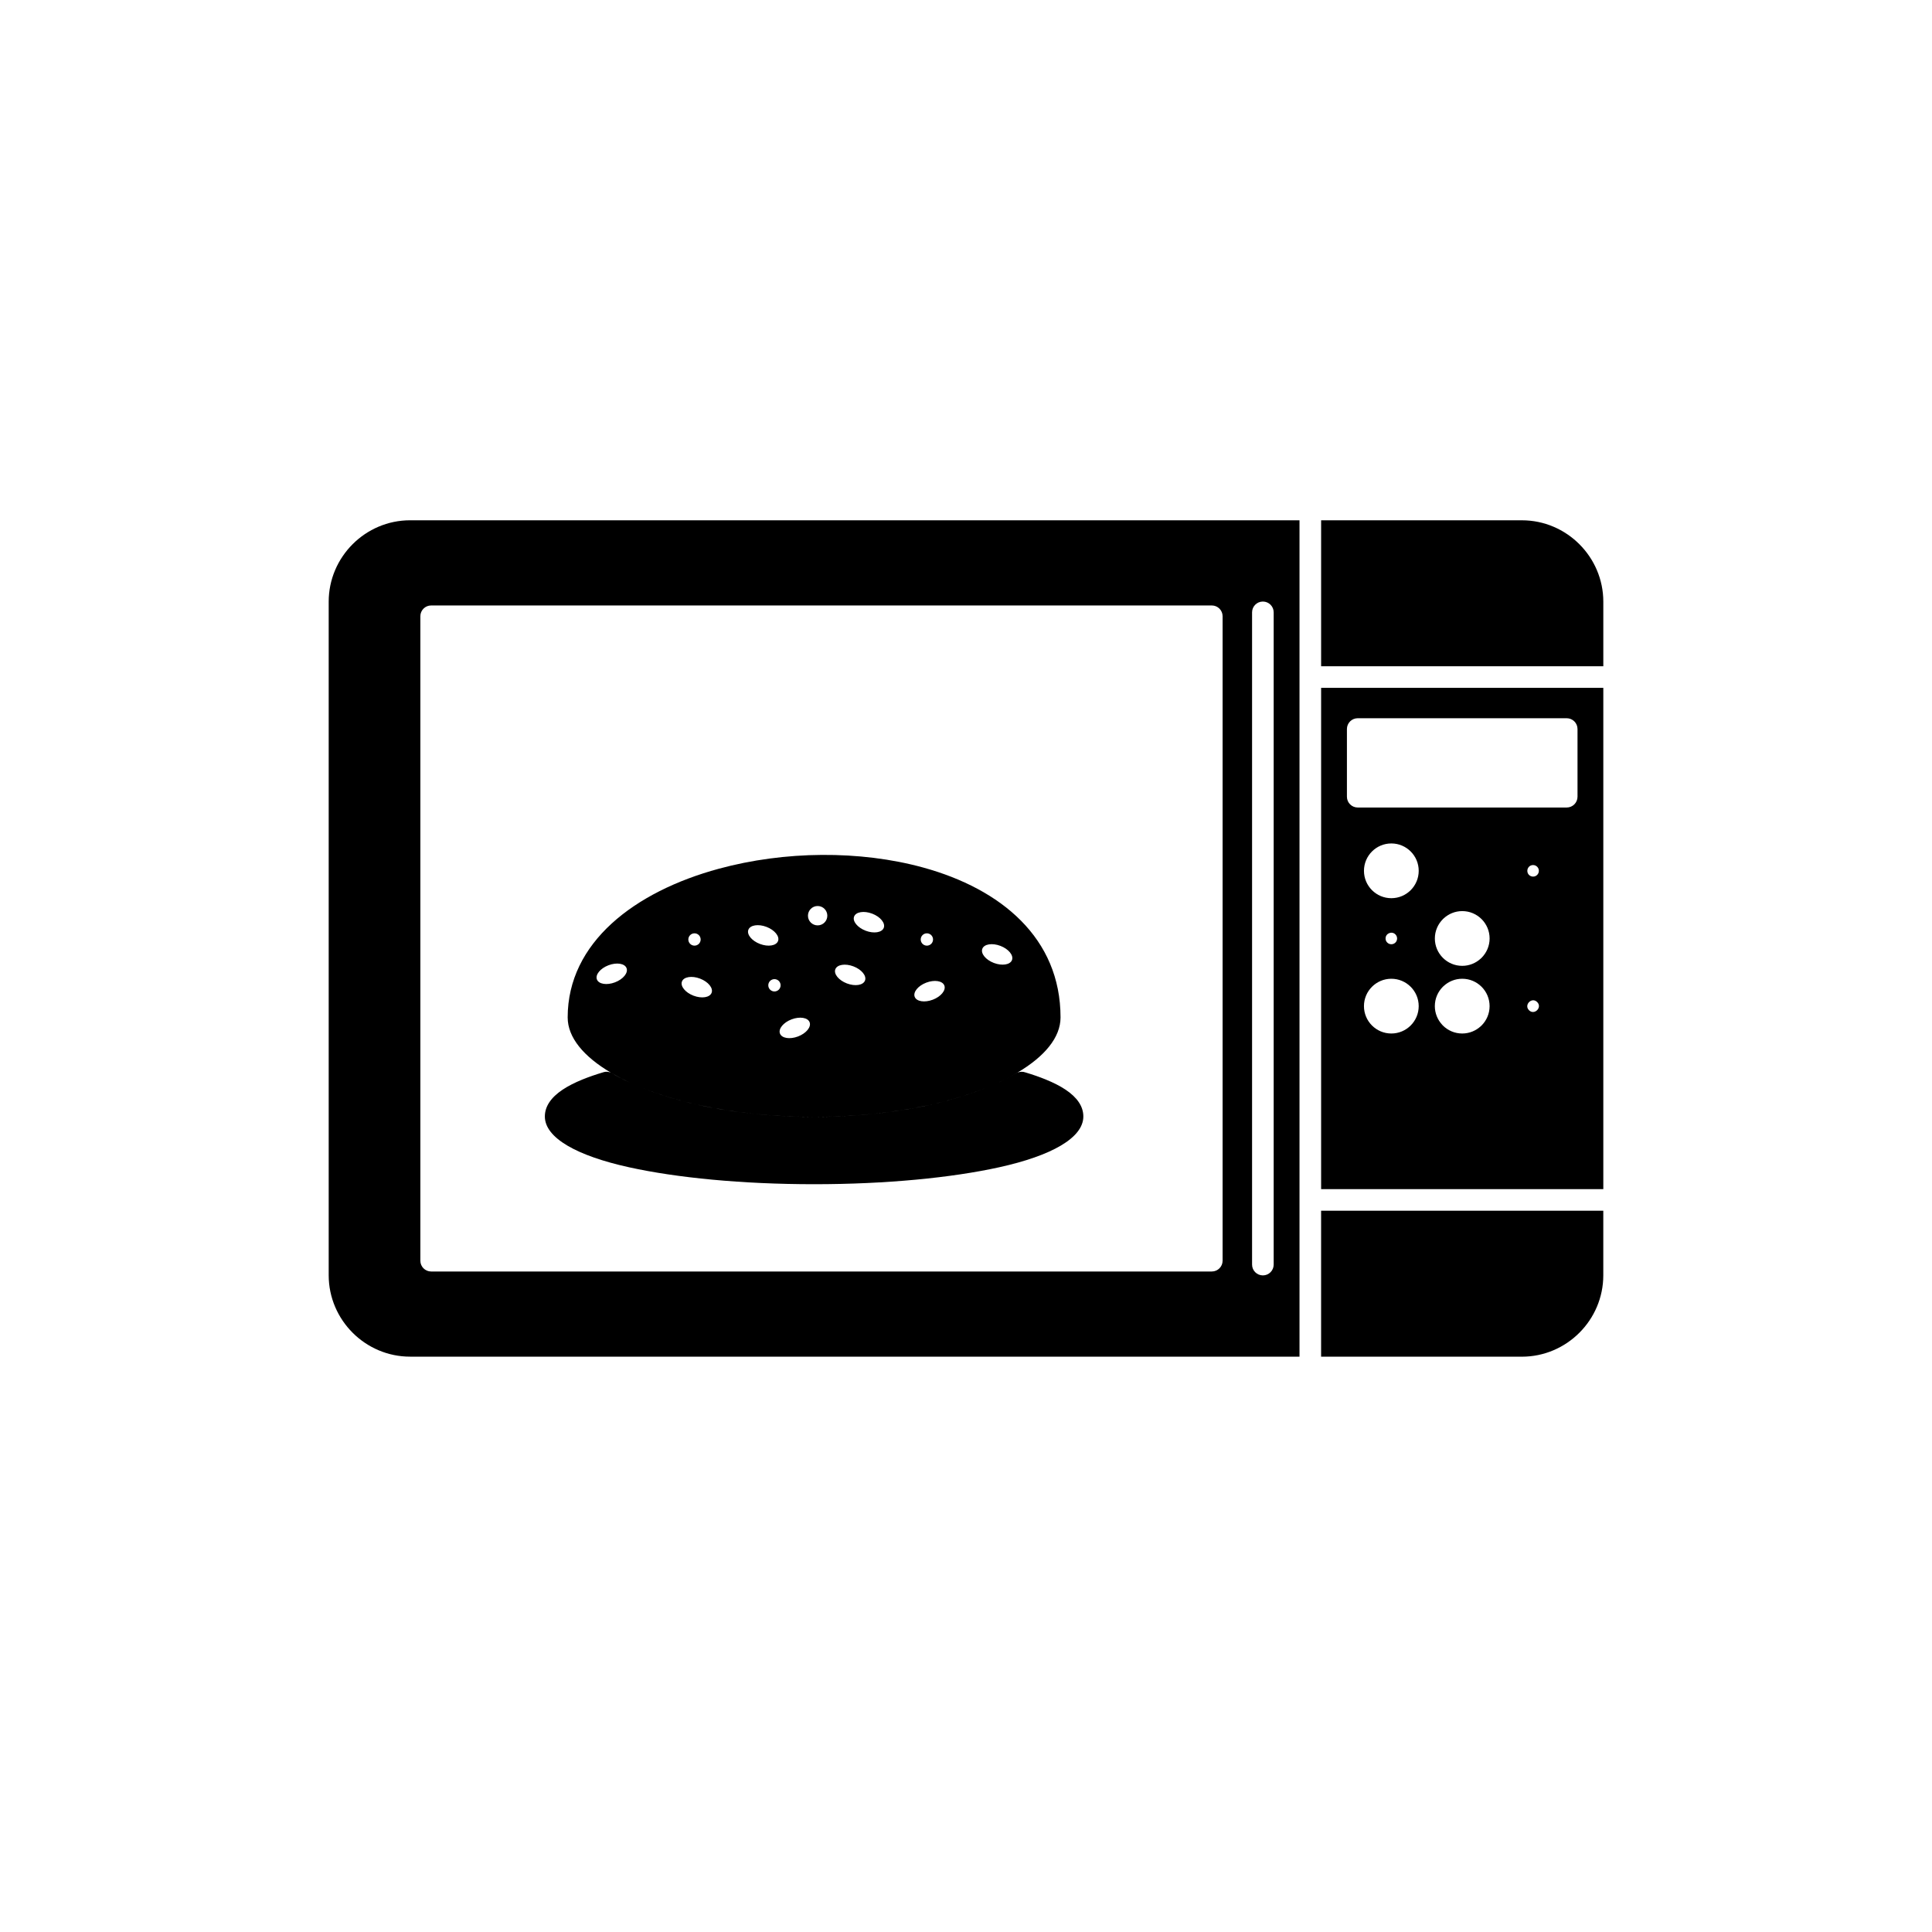 <?xml version="1.0" encoding="UTF-8"?>
<!-- Uploaded to: SVG Repo, www.svgrepo.com, Generator: SVG Repo Mixer Tools -->
<svg fill="#000000" width="800px" height="800px" version="1.1" viewBox="144 144 512 512" xmlns="http://www.w3.org/2000/svg">
 <g fill-rule="evenodd">
  <path d="m305.89 428.27c0.172 0.074 0.336 0.168 0.492 0.277 1.379 0.797 2.856 1.562 4.426 2.293 0.008 0.004 0.012 0.008 0.02 0.008-1.77-0.82-3.418-1.68-4.938-2.578zm53.859 11.719c-10.883 0-21.141-1.109-30.191-3.078-5.527-1.203-10.59-2.719-15.059-4.488 0.035 0.016 0.07 0.027 0.105 0.043 11.82 4.672 27.676 7.523 45.145 7.523zm53.574-11.555c-1.406 0.816-2.922 1.605-4.539 2.359 0.031-0.016 0.062-0.031 0.098-0.043 1.578-0.738 3.059-1.516 4.438-2.32l0.004 0.008zm0.285-0.168c-0.094 0.055-0.188 0.109-0.285 0.168l-0.008-0.016c0.098-0.055 0.195-0.105 0.293-0.148zm17.488 11.609c0-2.684-1.656-5.066-4.715-7.106-1.426-0.953-3.199-1.855-5.285-2.707-1.602-0.652-3.383-1.273-5.332-1.855-0.684-0.254-1.457-0.25-2.156 0.059 7.207-4.258 11.445-9.316 11.445-14.633 0-21.062-15.797-34.043-36.324-39.707-8.434-2.328-17.656-3.43-26.941-3.367-9.266 0.062-18.605 1.305-27.293 3.664-22.332 6.066-40.055 19.547-40.055 39.41 0 5.316 4.238 10.375 11.449 14.633-0.598-0.266-1.293-0.324-1.969-0.125v0.008c-2.023 0.602-3.871 1.242-5.527 1.914-2.082 0.848-3.856 1.754-5.285 2.707-3.059 2.039-4.715 4.422-4.715 7.106 0 5.699 8.523 10.43 22.309 13.465 12.582 2.773 29.926 4.488 49.043 4.488 19.117 0 36.461-1.715 49.043-4.488 13.781-3.035 22.309-7.766 22.309-13.465m-67.848-53.207c0 1.418-1.148 2.566-2.566 2.566-1.418 0-2.566-1.148-2.566-2.566 0-1.418 1.148-2.566 2.566-2.566 1.418 0 2.566 1.148 2.566 2.566zm5.191 17.953c-2.172-0.828-3.543-2.512-3.066-3.758 0.477-1.25 2.621-1.59 4.793-0.766 2.172 0.828 3.543 2.512 3.066 3.758-0.477 1.25-2.621 1.59-4.793 0.766zm4.973-13.969c-2.172-0.828-3.543-2.512-3.066-3.758 0.477-1.25 2.621-1.59 4.793-0.766 2.172 0.828 3.543 2.512 3.066 3.762s-2.621 1.59-4.793 0.766zm-13.668 49.332c17.418 0 33.234-2.836 45.043-7.484 0.039-0.016 0.078-0.031 0.113-0.047-4.445 1.754-9.477 3.258-14.965 4.453-9.051 1.969-19.309 3.078-30.191 3.078zm29.887-45.379c-0.902 0-1.633-0.73-1.633-1.633s0.73-1.633 1.633-1.633 1.633 0.73 1.633 1.633-0.73 1.633-1.633 1.633zm-3.227 13.562c-0.477-1.25 0.898-2.934 3.066-3.758 2.172-0.828 4.316-0.484 4.793 0.766 0.477 1.25-0.898 2.934-3.066 3.758-2.172 0.828-4.316 0.484-4.793-0.766zm20.988-8.973c-2.172-0.828-3.543-2.512-3.066-3.762 0.477-1.25 2.621-1.59 4.793-0.766 2.172 0.828 3.543 2.512 3.066 3.762-0.477 1.25-2.621 1.59-4.793 0.766zm-48.836 15.715c0.477 1.25-0.898 2.934-3.066 3.762-2.172 0.828-4.316 0.484-4.793-0.766-0.477-1.25 0.898-2.934 3.066-3.758 2.172-0.828 4.316-0.484 4.793 0.762zm-30.508-23.57c0.902 0 1.633 0.73 1.633 1.633s-0.73 1.633-1.633 1.633-1.633-0.73-1.633-1.633 0.73-1.633 1.633-1.633zm1.469 12.004c2.172 0.828 3.543 2.512 3.066 3.758-0.477 1.25-2.621 1.59-4.793 0.766-2.172-0.828-3.543-2.512-3.066-3.762 0.477-1.25 2.621-1.59 4.793-0.766zm-24.266-3.539c2.172-0.828 4.316-0.484 4.793 0.766 0.477 1.25-0.898 2.934-3.066 3.758-2.172 0.828-4.316 0.484-4.793-0.766-0.477-1.25 0.898-2.934 3.066-3.758zm43.984 3.676c0.902 0 1.633 0.73 1.633 1.633s-0.73 1.633-1.633 1.633-1.633-0.73-1.633-1.633 0.73-1.633 1.633-1.633zm0.949-10.09c-0.477 1.25-2.621 1.59-4.793 0.766-2.172-0.828-3.543-2.512-3.066-3.762 0.477-1.25 2.621-1.59 4.793-0.766 2.172 0.828 3.543 2.512 3.066 3.758z"/>
  <path d="m494.11 326.28v132.85h74.785v-132.85zm25.859 84.355c0 2.004-0.812 3.816-2.125 5.129s-3.125 2.125-5.129 2.125c-2.004 0-3.816-0.812-5.129-2.125s-2.125-3.125-2.125-5.129c0-2.004 0.812-3.816 2.125-5.129s3.125-2.125 5.129-2.125c2.004 0 3.816 0.812 5.129 2.125s2.125 3.125 2.125 5.129zm16.457 5.316c-1.293 1.203-3.027 1.938-4.926 1.938-2.004 0-3.816-0.812-5.129-2.125-0.066-0.066-0.133-0.141-0.191-0.211-1.199-1.297-1.934-3.027-1.934-4.918 0-2.004 0.812-3.816 2.125-5.129 0.066-0.066 0.133-0.129 0.207-0.188 1.293-1.203 3.027-1.938 4.926-1.938 2.004 0 3.816 0.812 5.129 2.125s2.125 3.125 2.125 5.129c0 2.004-0.812 3.816-2.125 5.129-0.066 0.066-0.133 0.129-0.207 0.188zm12.781-4.234c-1.426-1.387 0.723-3.606 2.164-2.16 1.426 1.426-0.742 3.582-2.168 2.168zm-35.41-17.93c-0.574 0.59-1.562 0.602-2.16 0-0.285-0.285-0.449-0.641-0.449-1.082 0-1.359 1.652-2.039 2.609-1.082 0.598 0.598 0.594 1.574 0.004 2.168l-0.008-0.004zm22.629 4.234c-1.301 1.203-3.027 1.938-4.922 1.938-2.004 0-3.816-0.812-5.129-2.125s-2.125-3.125-2.125-5.129c0-1.988 0.812-3.801 2.125-5.117l0.008-0.008-0.004-0.004c0.066-0.066 0.137-0.129 0.207-0.188 1.301-1.203 3.027-1.938 4.922-1.938 2.004 0 3.816 0.812 5.129 2.125s2.125 3.125 2.125 5.129c0 1.988-0.812 3.801-2.125 5.117l-0.008 0.008 0.004 0.004c-0.066 0.066-0.137 0.129-0.207 0.188zm14.945-4.234m-31.398-19.012c0 2.004-0.812 3.816-2.125 5.129s-3.125 2.125-5.129 2.125-3.816-0.812-5.129-2.125-2.125-3.125-2.125-5.129 0.812-3.816 2.125-5.129 3.125-2.125 5.129-2.125 3.816 0.812 5.129 2.125 2.125 3.125 2.125 5.129zm6.402-5.129m6.211 6.211m18.785 0c-0.277 0.277-0.66 0.449-1.082 0.449-0.426 0-0.805-0.168-1.082-0.438l-0.008-0.008 0.004-0.004-0.086-0.082c-0.227-0.266-0.359-0.617-0.359-1 0-0.422 0.172-0.805 0.449-1.082l0.082-0.086c0.266-0.223 0.613-0.359 0.996-0.359 0.422 0 0.805 0.172 1.082 0.449 0.277 0.277 0.449 0.66 0.449 1.082s-0.172 0.805-0.449 1.082zm7.824-17.859h-55.383c-1.582 0-2.863-1.281-2.863-2.863v-17.934c0-1.582 1.281-2.863 2.863-2.863h55.383c1.582 0 2.863 1.281 2.863 2.863v17.934c0 1.582-1.281 2.863-2.863 2.863z"/>
  <path d="m465.14 480.96h-206.88c-1.582 0-2.863-1.281-2.863-2.863v-170.78c0-1.582 1.281-2.863 2.863-2.863h206.88c1.582 0 2.863 1.281 2.863 2.863v170.78c0 1.582-1.281 2.863-2.863 2.863zm23.242-199.08h-235.7c-5.93 0-11.324 2.43-15.234 6.34-3.91 3.91-6.34 9.305-6.34 15.234v178.5c0 5.93 2.43 11.324 6.34 15.234 3.91 3.91 9.305 6.34 15.234 6.34h38.609 0.055 53.062 0.055 111.07 0.055 32.793zm-12.57 197.25v-172.85c0-1.582 1.281-2.863 2.863-2.863s2.863 1.281 2.863 2.863v172.85c0 1.582-1.281 2.863-2.863 2.863s-2.863-1.281-2.863-2.863z"/>
  <path d="m568.89 464.86h-74.785v38.676h53.211c5.93 0 11.324-2.43 15.234-6.34 3.91-3.91 6.34-9.305 6.34-15.234z"/>
  <path d="m494.11 320.56h74.785v-17.102c0-5.93-2.43-11.324-6.34-15.234-3.91-3.91-9.305-6.34-15.234-6.34h-53.211z"/>
 </g>
</svg>